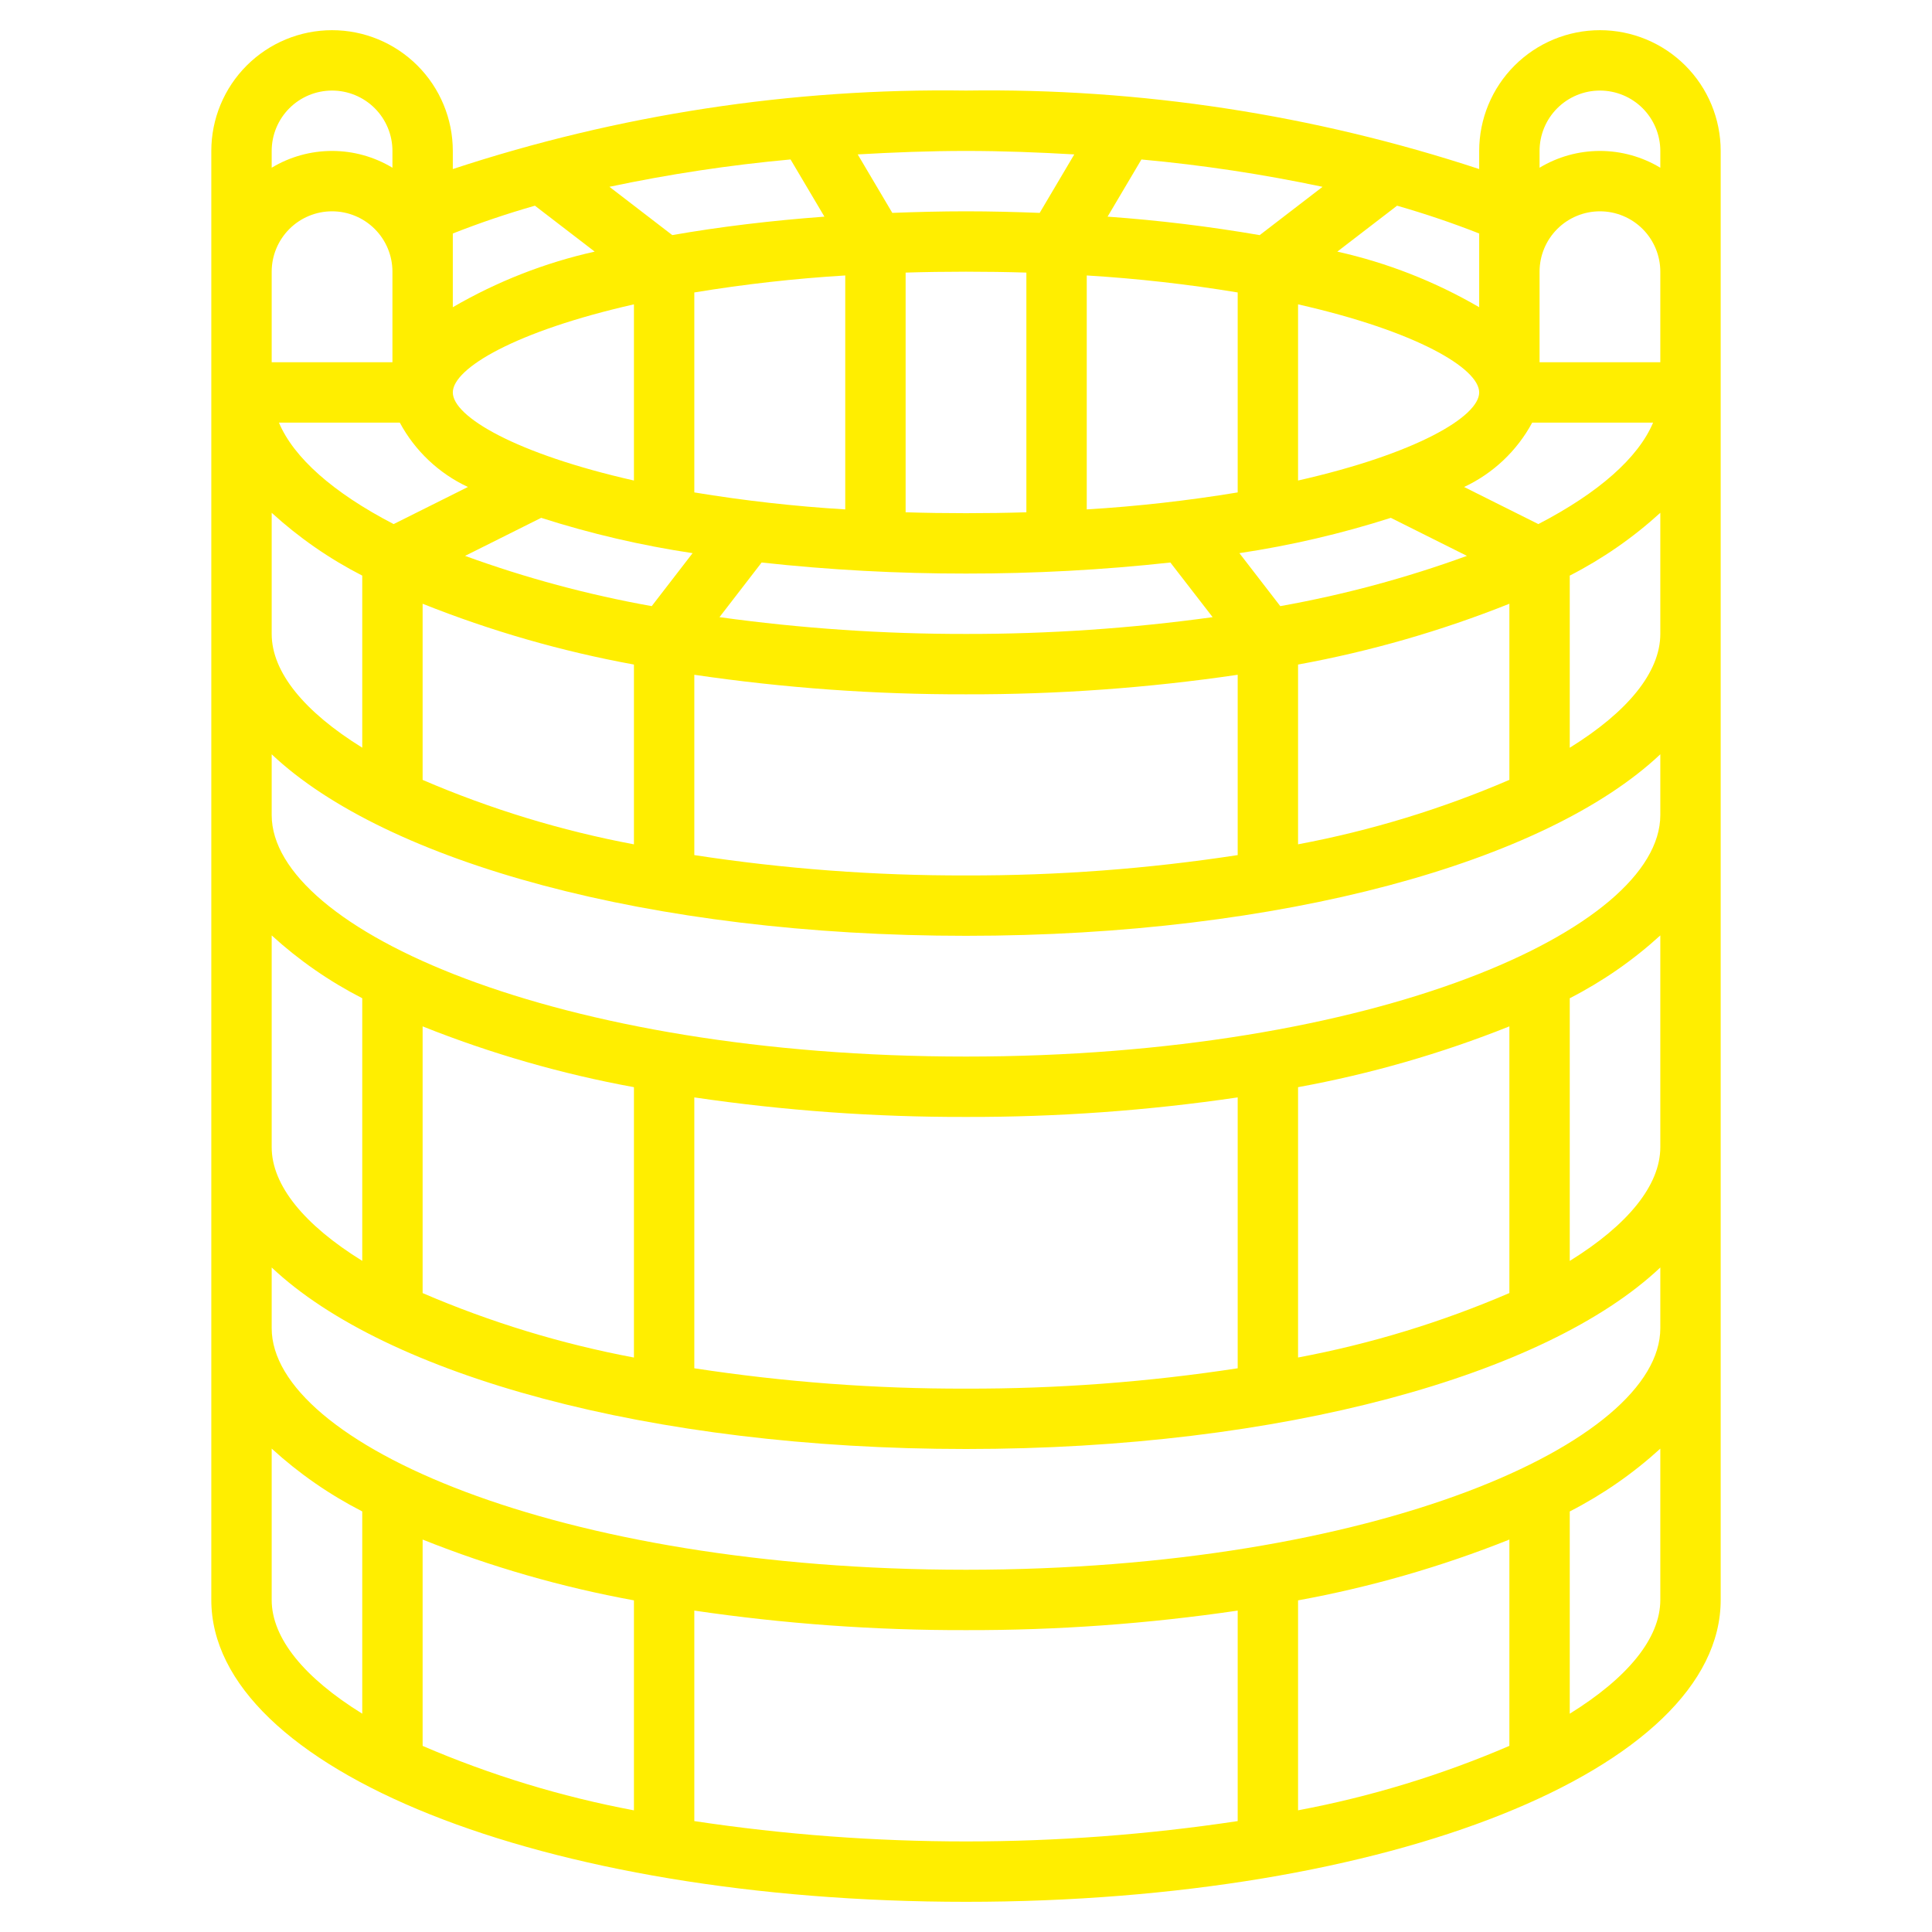 <?xml version="1.0" encoding="UTF-8"?> <svg xmlns="http://www.w3.org/2000/svg" width="512" height="512" viewBox="0 0 512 512" fill="none"><path d="M256 504C368.152 504 456 468.856 456 424V40C456 31.513 452.629 23.374 446.627 17.373C440.626 11.371 432.487 8 424 8C415.513 8 407.374 11.371 401.373 17.373C395.371 23.374 392 31.513 392 40V44.8C348.137 30.361 302.174 23.331 256 24C209.826 23.331 163.863 30.36 120 44.8V40C120 31.513 116.629 23.374 110.627 17.373C104.626 11.371 96.487 8 88 8C79.513 8 71.374 11.371 65.373 17.373C59.371 23.374 56 31.513 56 40V424C56 468.856 143.848 504 256 504ZM72 424V383.896C79.225 390.486 87.296 396.085 96 400.544V454.144C80.648 444.648 72 434.144 72 424ZM168 424.112V479.76C148.761 476.147 129.98 470.419 112 462.68V408C130.086 415.216 148.845 420.614 168 424.112ZM184 482.608V426.824C207.839 430.329 231.905 432.059 256 432C280.095 432.059 304.161 430.329 328 426.824V482.608C280.269 489.797 231.731 489.797 184 482.608ZM400 408V462.672C382.02 470.411 363.239 476.139 344 479.752V424.112C363.155 420.614 381.914 415.216 400 408ZM416 454.152V400.552C424.704 396.093 432.775 390.494 440 383.904V424C440 434.144 431.352 444.64 416 454.152ZM168 288.112V359.76C148.761 356.147 129.98 350.419 112 342.68V272C130.086 279.216 148.845 284.614 168 288.112ZM184 290.824C207.839 294.329 231.905 296.059 256 296C280.095 296.059 304.161 294.329 328 290.824V362.608C304.175 366.261 280.103 368.064 256 368C231.897 368.064 207.825 366.261 184 362.608V290.824ZM344 288.112C363.155 284.614 381.914 279.216 400 272V342.672C382.02 350.411 363.239 356.139 344 359.752V288.112ZM416 264.544C424.704 260.085 432.775 254.486 440 247.896V304C440 314.144 431.352 324.648 416 334.16V264.544ZM256 72C261.488 72 266.821 72.08 272 72.24V135.76C266.827 135.92 261.493 136 256 136C250.507 136 245.173 135.92 240 135.76V72.24C245.173 72.08 250.507 72 256 72ZM123.248 147.312L143.416 137.232C156.519 141.424 169.939 144.554 183.544 146.592L172.712 160.632C155.871 157.624 139.322 153.168 123.248 147.312ZM201.84 149.072C219.826 151.04 237.907 152.017 256 152C274.093 152.017 292.174 151.04 310.16 149.072L321.36 163.552C299.703 166.545 277.863 168.032 256 168C234.147 168.03 212.319 166.544 190.672 163.552L201.84 149.072ZM339.288 160.632L328.456 146.592C342.061 144.554 355.481 141.424 368.584 137.232L388.752 147.312C372.678 153.168 356.129 157.624 339.288 160.632ZM407.68 138.888L388 129.056C395.694 125.46 402.023 119.479 406.048 112H438.088C434.168 121.304 423.68 130.592 407.68 138.888ZM344 127.344V80.656C375.384 87.76 392 97.632 392 104C392 110.368 375.384 120.24 344 127.344ZM293.52 57.416L302.488 42.264C318.616 43.738 334.644 46.158 350.488 49.512L333.832 62.312C320.484 60.011 307.03 58.377 293.52 57.416ZM328 77.504V130.496C314.753 132.683 301.402 134.186 288 135V73C301.402 73.814 314.753 75.317 328 77.504ZM224 135C210.598 134.186 197.247 132.683 184 130.496V77.504C197.247 75.317 210.598 73.814 224 73V135ZM178.16 62.304L161.504 49.504C177.348 46.15 193.376 43.73 209.504 42.256L218.48 57.416C204.408 58.456 190.808 60.088 178.16 62.304ZM168 127.344C136.616 120.24 120 110.4 120 104C120 97.6 136.616 87.76 168 80.656V127.344ZM105.952 112C109.977 119.479 116.306 125.46 124 129.056L104.32 138.888C88.32 130.592 77.832 121.288 73.92 112H105.952ZM168 176.112V223.76C148.761 220.147 129.98 214.419 112 206.68V160C130.086 167.216 148.845 172.614 168 176.112ZM184 178.824C207.839 182.329 231.905 184.059 256 184C280.095 184.059 304.161 182.329 328 178.824V226.608C304.175 230.261 280.103 232.064 256 232C231.897 232.064 207.825 230.261 184 226.608V178.824ZM344 176.112C363.155 172.614 381.914 167.216 400 160V206.672C382.02 214.411 363.239 220.139 344 223.752V176.112ZM416 152.544C424.704 148.085 432.775 142.486 440 135.896V168C440 178.144 431.352 188.648 416 198.16V152.544ZM440 96H408V72C408 67.757 409.686 63.687 412.686 60.686C415.687 57.686 419.757 56 424 56C428.243 56 432.313 57.686 435.314 60.686C438.314 63.687 440 67.757 440 72V96ZM424 24C428.243 24 432.313 25.686 435.314 28.686C438.314 31.687 440 35.757 440 40V44.448C435.17 41.538 429.639 40 424 40C418.361 40 412.83 41.538 408 44.448V40C408 35.757 409.686 31.687 412.686 28.686C415.687 25.686 419.757 24 424 24ZM392 81.416C380.297 74.603 367.616 69.633 354.4 66.68L370.24 54.512C377.976 56.728 385.216 59.208 392 61.88V81.416ZM284.696 40.92L275.528 56.416C269.04 56.168 262.52 56 256 56C249.48 56 242.96 56.168 236.472 56.416L227.304 40.92C236.752 40.376 246.304 40 256 40C265.696 40 275.248 40.376 284.696 40.92ZM141.76 54.512L157.6 66.68C144.384 69.633 131.703 74.603 120 81.416V61.88C127.129 59.071 134.391 56.612 141.76 54.512ZM88 24C92.243 24 96.313 25.686 99.314 28.686C102.314 31.687 104 35.757 104 40V44.448C99.171 41.538 93.639 40 88 40C82.361 40 76.829 41.538 72 44.448V40C72 35.757 73.686 31.687 76.686 28.686C79.687 25.686 83.757 24 88 24ZM88 56C92.243 56 96.313 57.686 99.314 60.686C102.314 63.687 104 67.757 104 72V96H72V72C72 67.757 73.686 63.687 76.686 60.686C79.687 57.686 83.757 56 88 56ZM72 135.896C79.225 142.486 87.296 148.085 96 152.544V198.144C80.648 188.632 72 178.144 72 167.984V135.896ZM72 199.896C102.24 228.448 172.352 248 256 248C339.648 248 409.76 228.448 440 199.896V216C440 246.272 364.44 280 256 280C147.56 280 72 246.272 72 216V199.896ZM72 247.896C79.225 254.486 87.296 260.085 96 264.544V334.144C80.648 324.632 72 314.144 72 303.984V247.896ZM72 335.896C102.24 364.448 172.352 384 256 384C339.648 384 409.76 364.448 440 335.896V352C440 382.272 364.44 416 256 416C147.56 416 72 382.272 72 352V335.896Z" fill="#FFEE00"></path></svg> 